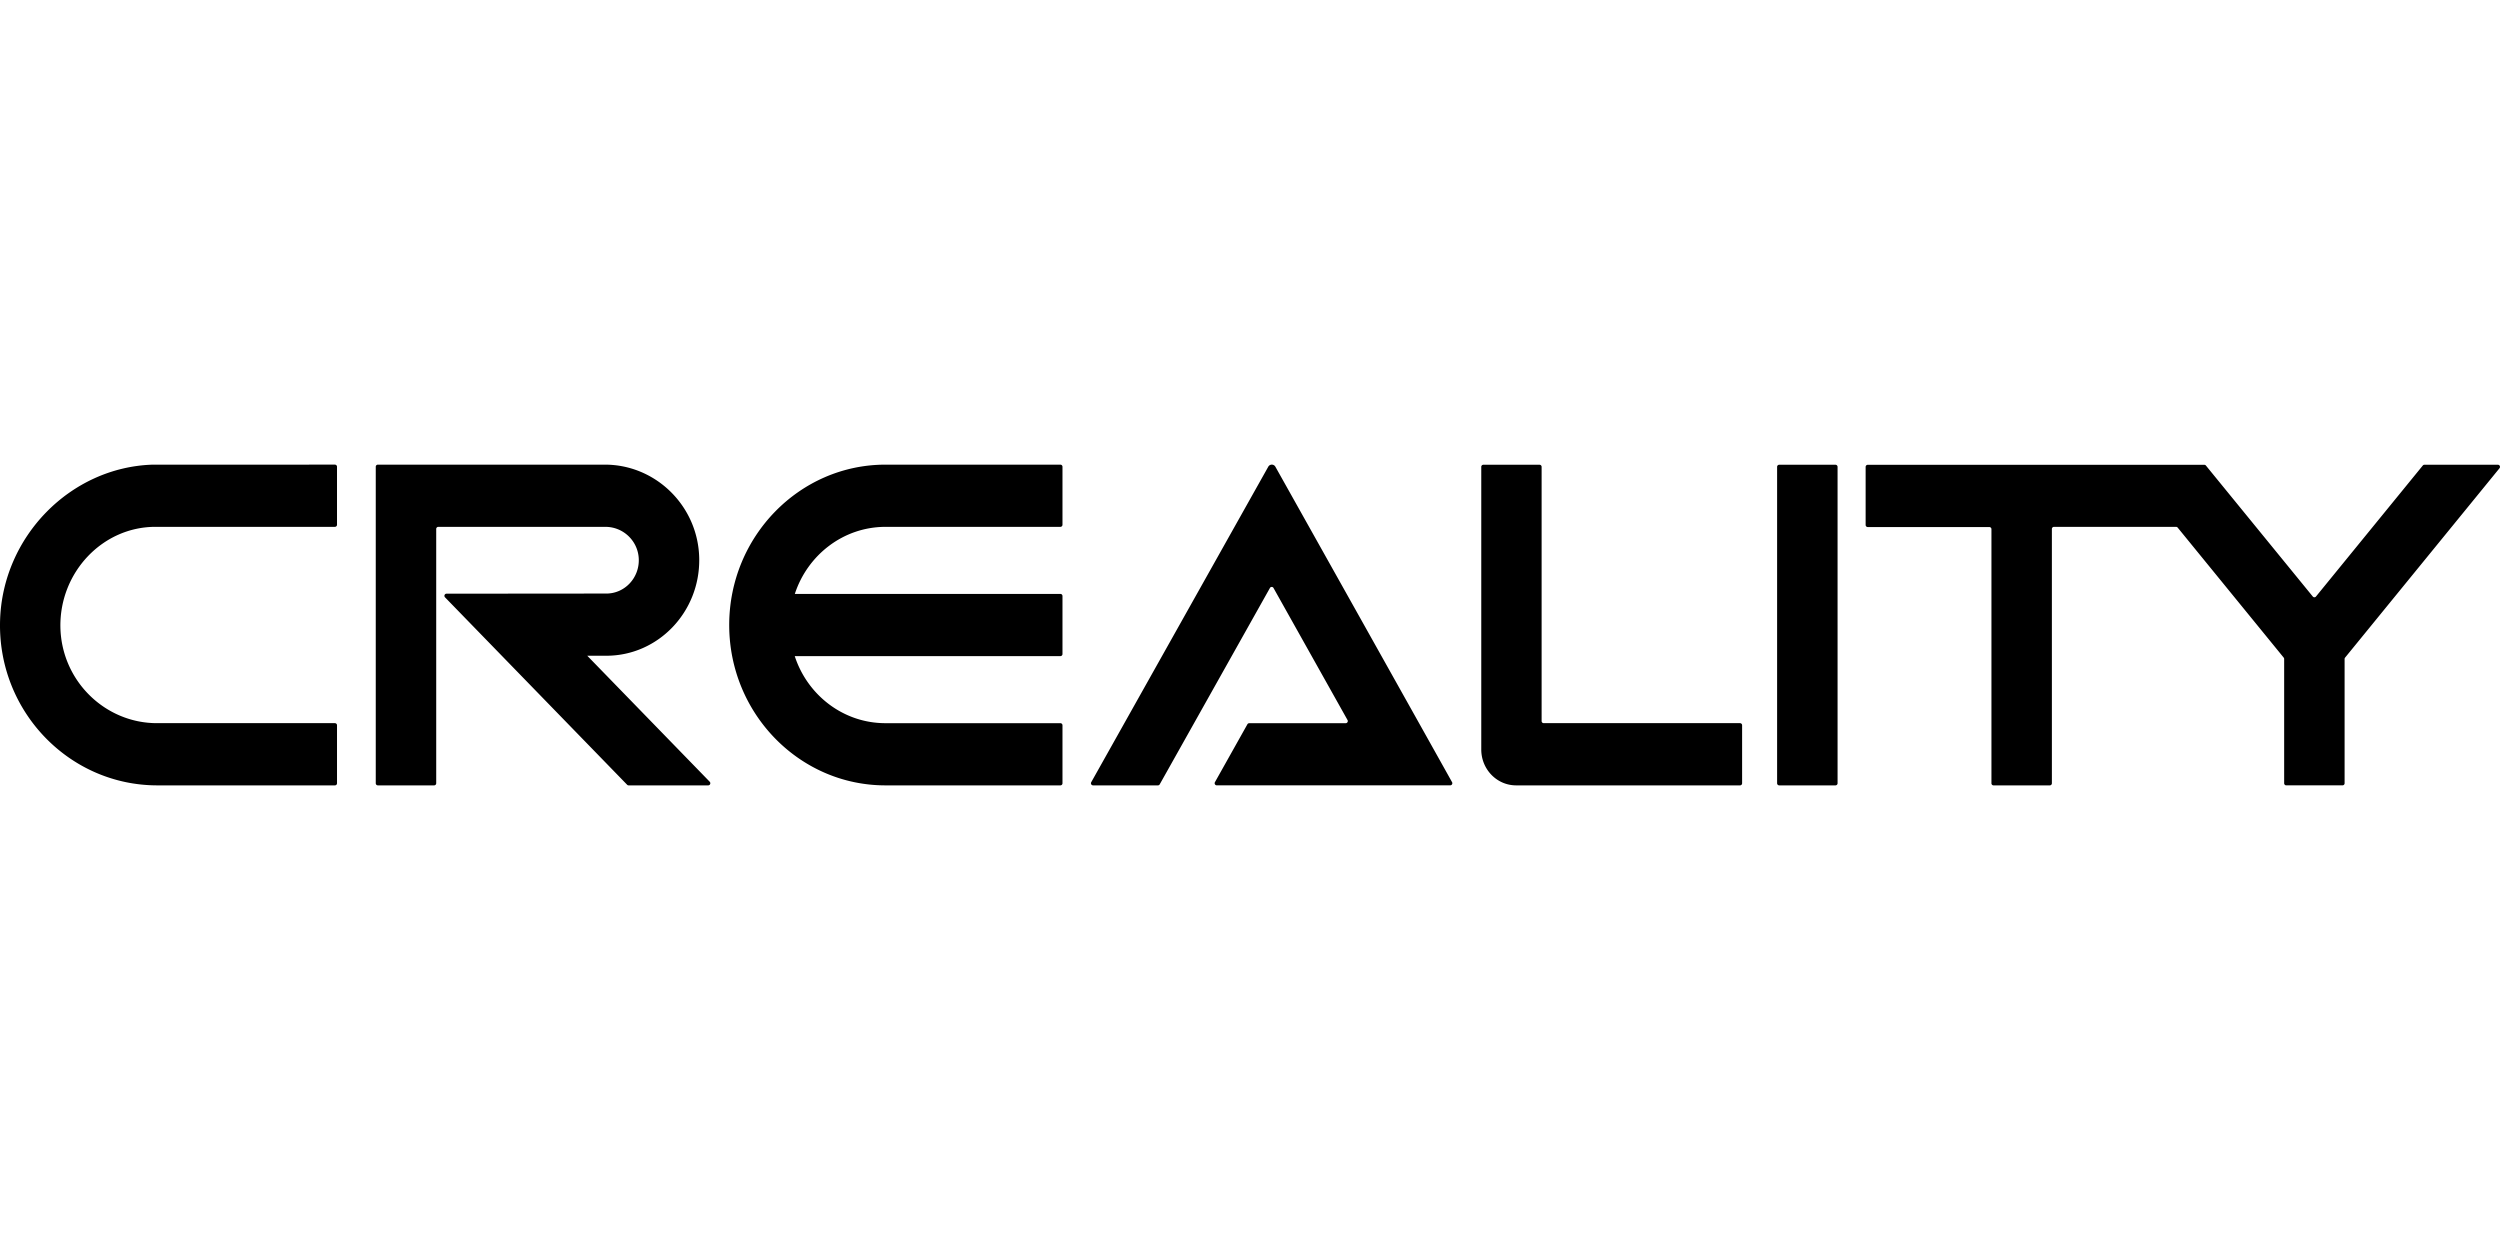 <?xml version="1.0"?>
<svg xmlns="http://www.w3.org/2000/svg" viewBox="0 -264.538 1423.39 711.695"><path d="M86.72.02C40.16 1.59 1.44 40.82.04 88.77c-1.5 51.6 39.36 93.85 89.53 93.85h101.14c.66-.01 1.18-.55 1.17-1.21v-33c.01-.66-.51-1.2-1.17-1.21H89.39c-29.72 0-54.53-24.28-55-54.85-.44-31.08 24-56.93 54.1-56.93h102.22c.66-.01 1.18-.55 1.17-1.21v-33c0-.66-.52-1.2-1.18-1.21zm258.53 108.79c29.41 0 53.29-24.84 52.86-55.21-.42-29.87-24.67-53.59-53.7-53.59H215.12c-.66.01-1.19.55-1.18 1.21v180.19c0 .66.52 1.2 1.18 1.21h32.06c.66-.01 1.19-.55 1.18-1.21V36.64c0-.66.52-1.2 1.18-1.21h95.22c10.2.03 18.55 8.1 18.93 18.29.38 10.78-8 19.68-18.44 19.68l-91.05.08c-.67.02-1.2.59-1.17 1.26.01.3.13.59.34.81l103.7 106.72c.22.23.52.35.84.35h45.34c.67-.02 1.2-.59 1.17-1.26-.01-.3-.13-.59-.34-.81l-69.66-71.67s-.01-.05 0-.07zM876.54.07h-32c-.66.01-1.18.55-1.17 1.21V162.2c0 11.28 8.88 20.42 19.84 20.42h127.5c.66-.01 1.18-.55 1.17-1.21v-33c.01-.66-.51-1.2-1.17-1.21h-111.8c-.66-.01-1.19-.55-1.18-1.21V1.28c.01-.66-.51-1.2-1.17-1.21zM726.16 1.22a2.315 2.315 0 0 0-4.08 0L621.3 180.81a1.21 1.21 0 0 0 1 1.81h37c.42 0 .8-.24 1-.6L723.06 70.2a1.16 1.16 0 0 1 2 0l42.16 75.21c.33.59.13 1.33-.46 1.66-.17.09-.35.15-.54.16h-55c-.42.01-.79.24-1 .6l-18.48 32.95c-.34.58-.14 1.32.43 1.66.17.1.37.16.57.16h133c.67-.03 1.19-.59 1.16-1.26 0-.19-.06-.38-.16-.55C815.97 161.42 726.16 1.22 726.16 1.22M1422.2.07h-41.85c-.35 0-.69.16-.91.43l-60.83 74.6c-.4.5-1.13.58-1.63.18a.8.8 0 0 1-.18-.18L1255.95.53c-.22-.28-.55-.43-.9-.43h-191.66c-.66.01-1.19.56-1.18 1.22v33c-.01.66.52 1.21 1.18 1.22h69.27c.66.01 1.19.55 1.18 1.21v144.66c-.01.66.51 1.2 1.17 1.21h32.07c.66-.01 1.18-.55 1.17-1.21V36.64c0-.66.52-1.2 1.18-1.21h69.54c.35 0 .68.16.91.43l60.34 74c.18.22.28.49.28.78v70.76c0 .66.52 1.2 1.18 1.21h32.06c.66-.01 1.18-.55 1.17-1.21v-70.76c0-.28.1-.55.28-.77L1423.1 2.06c.43-.51.37-1.27-.14-1.71-.21-.18-.48-.28-.76-.28m-409.21 182.55h32.06c.66-.01 1.19-.55 1.18-1.21V1.28c0-.66-.52-1.2-1.18-1.21h-32.06c-.66.01-1.19.55-1.18 1.21v180.13c0 .66.52 1.2 1.18 1.21M604.93 34.22v-33c0-.66-.52-1.2-1.18-1.21h-99.63c-49 0-88.94 41-88.94 91.31s39.9 91.3 88.94 91.3h99.63c.66 0 1.19-.54 1.18-1.2v-33c0-.66-.52-1.2-1.18-1.21h-99.63c-24 0-44.4-16-51.63-38.18h151.26c.66-.01 1.19-.55 1.18-1.21v-33c0-.66-.52-1.2-1.18-1.21H452.54c7.23-22.16 27.64-38.18 51.63-38.18h99.63c.64-.04 1.14-.57 1.13-1.21" style="fill:#000"/></svg>
